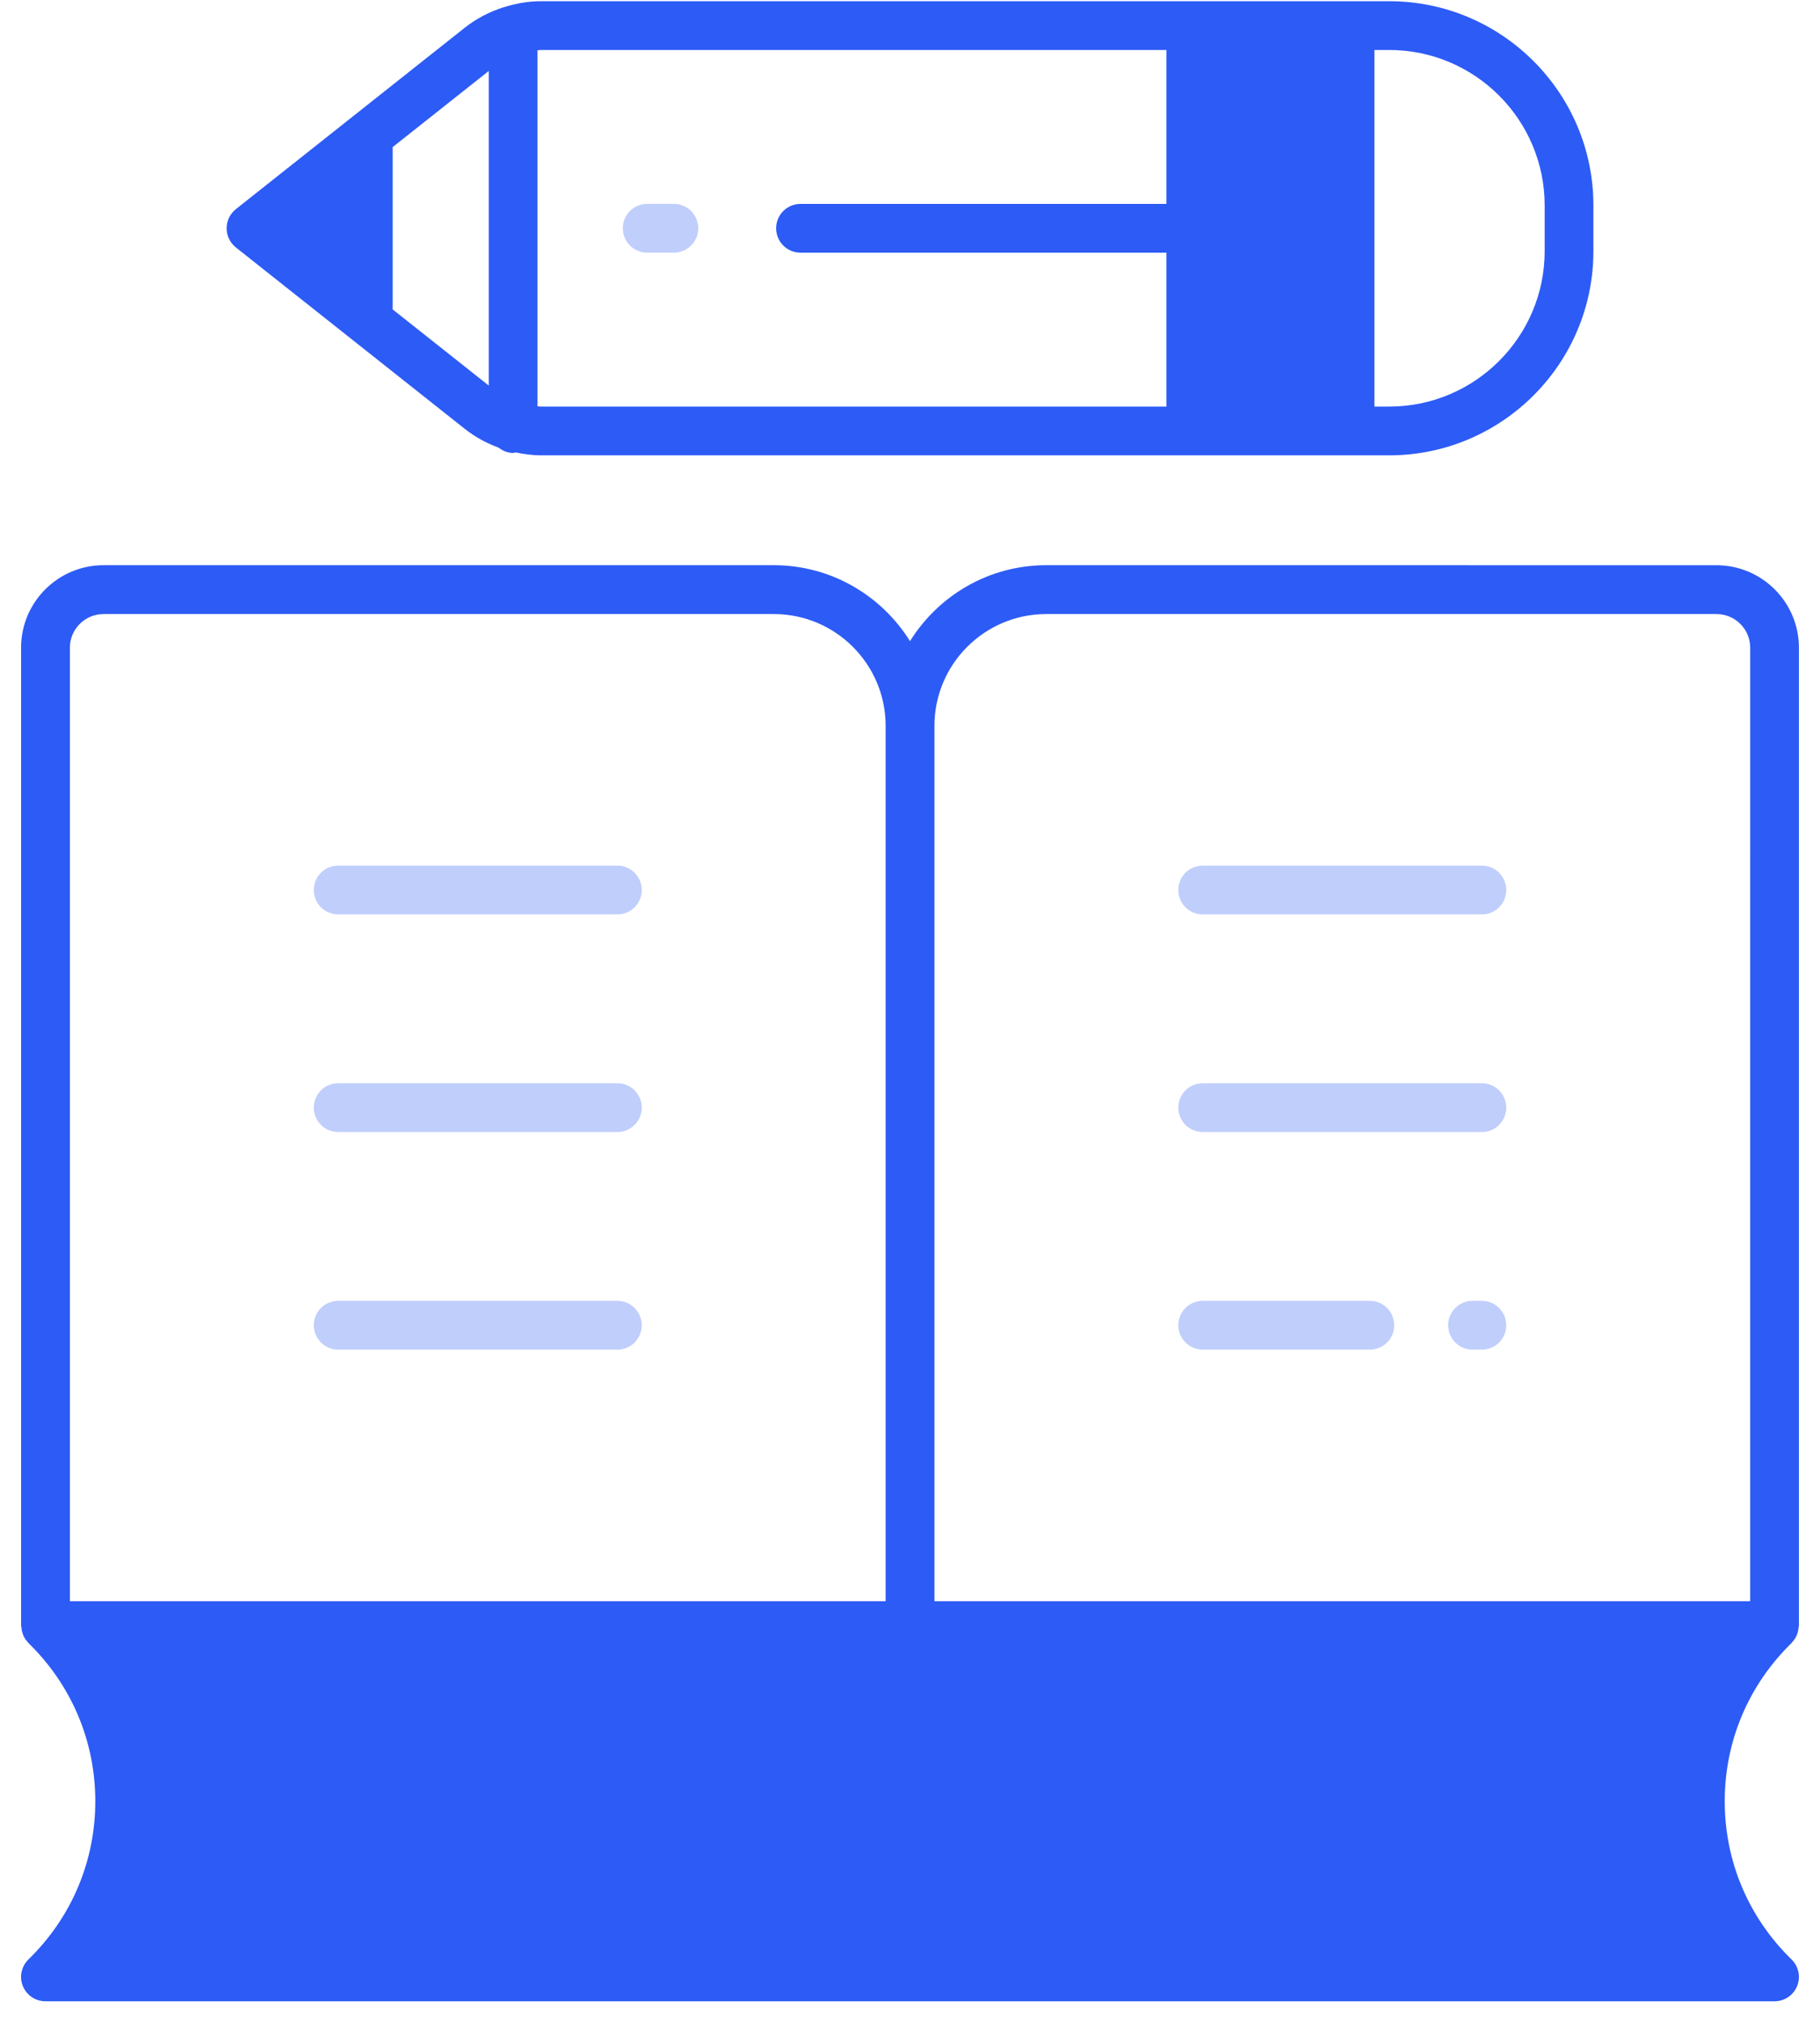 <svg xmlns="http://www.w3.org/2000/svg" width="72" height="80" viewBox="0 0 72 80" fill="none"><path d="M18.392 16.965H18.393C18.794 17.283 19.246 17.527 19.723 17.703C19.885 17.827 20.079 17.913 20.299 17.913C20.335 17.913 20.366 17.896 20.402 17.892C20.728 17.961 21.058 18.008 21.393 18.008H54.957C59.412 18.008 63.036 14.384 63.036 9.93L63.036 8.127C63.036 3.672 59.412 0.048 54.958 0.048L53.406 0.048H21.392C20.905 0.048 20.425 0.133 19.964 0.276C19.949 0.282 19.932 0.282 19.918 0.288C19.369 0.465 18.848 0.731 18.392 1.092L9.33 8.272C9.1 8.456 8.965 8.734 8.965 9.029C8.965 9.323 9.1 9.601 9.33 9.785L18.392 16.965ZM54.372 1.977H54.959C58.349 1.977 61.108 4.736 61.108 8.127V9.93C61.108 13.322 58.349 16.08 54.959 16.08H54.372V1.977ZM21.264 1.988C21.307 1.986 21.35 1.977 21.393 1.977H46.145V8.064H31.669C31.136 8.064 30.704 8.495 30.704 9.028C30.704 9.561 31.136 9.993 31.669 9.993H46.145V16.08H21.393C21.35 16.08 21.307 16.071 21.264 16.069V1.988ZM15.535 5.817L19.335 2.807V15.248L15.535 12.238V5.817Z" fill="#2D5BF6"></path><path d="M25.603 9.992H26.657C27.19 9.992 27.622 9.561 27.622 9.027C27.622 8.494 27.19 8.062 26.657 8.062L25.603 8.063C25.07 8.063 24.638 8.494 24.638 9.028C24.638 9.561 25.07 9.992 25.603 9.992V9.992Z" fill="#C0CEFC"></path><path d="M58.623 34.234H47.579C47.046 34.234 46.614 34.665 46.614 35.199C46.614 35.732 47.046 36.164 47.579 36.164H58.623C59.156 36.164 59.588 35.733 59.588 35.199C59.588 34.666 59.156 34.234 58.623 34.234Z" fill="#C0CEFC"></path><path d="M58.623 42.84H47.579C47.046 42.84 46.614 43.272 46.614 43.805C46.614 44.338 47.046 44.77 47.579 44.77H58.623C59.156 44.77 59.588 44.339 59.588 43.805C59.588 43.272 59.156 42.84 58.623 42.84Z" fill="#C0CEFC"></path><path d="M54.191 51.446H47.58C47.047 51.446 46.615 51.878 46.615 52.411C46.615 52.944 47.047 53.376 47.58 53.376H54.191C54.724 53.376 55.156 52.945 55.156 52.411C55.155 51.878 54.723 51.446 54.191 51.446Z" fill="#C0CEFC"></path><path d="M58.623 51.446H58.254C57.721 51.446 57.289 51.878 57.289 52.411C57.289 52.944 57.721 53.376 58.254 53.376H58.623C59.156 53.376 59.588 52.945 59.588 52.411C59.588 51.878 59.156 51.446 58.623 51.446Z" fill="#C0CEFC"></path><path d="M24.423 34.234H13.379C12.846 34.234 12.414 34.665 12.414 35.199C12.414 35.732 12.846 36.164 13.379 36.164H24.423C24.956 36.164 25.388 35.733 25.388 35.199C25.387 34.666 24.955 34.234 24.423 34.234Z" fill="#C0CEFC"></path><path d="M24.423 42.84H13.379C12.846 42.84 12.414 43.272 12.414 43.805C12.414 44.338 12.846 44.77 13.379 44.77H24.423C24.956 44.77 25.388 44.339 25.388 43.805C25.387 43.272 24.955 42.84 24.423 42.84Z" fill="#C0CEFC"></path><path d="M24.423 51.446H13.379C12.846 51.446 12.414 51.878 12.414 52.411C12.414 52.944 12.846 53.376 13.379 53.376H24.423C24.956 53.376 25.388 52.945 25.388 52.411C25.387 51.878 24.955 51.446 24.423 51.446Z" fill="#C0CEFC"></path><path d="M70.878 64.975C70.888 64.965 70.894 64.951 70.905 64.94C70.972 64.867 71.026 64.786 71.068 64.699C71.083 64.668 71.092 64.636 71.103 64.604C71.132 64.522 71.149 64.438 71.154 64.35C71.156 64.329 71.166 64.311 71.166 64.29L71.166 25.614C71.166 23.817 69.703 22.354 67.906 22.354L41.386 22.353C39.114 22.353 37.123 23.556 36 25.356C34.877 23.557 32.886 22.353 30.613 22.353H4.094C2.296 22.353 0.834 23.816 0.834 25.614V64.289C0.834 64.311 0.845 64.329 0.846 64.35C0.851 64.436 0.868 64.521 0.897 64.603C0.908 64.636 0.917 64.667 0.932 64.698C0.973 64.786 1.027 64.867 1.095 64.939C1.105 64.951 1.112 64.964 1.122 64.975C1.124 64.976 1.124 64.978 1.126 64.98C2.83 66.641 3.77 68.863 3.77 71.237C3.77 73.609 2.831 75.831 1.126 77.492C0.845 77.766 0.757 78.183 0.905 78.547C1.053 78.911 1.406 79.148 1.799 79.148H70.201C70.593 79.148 70.947 78.911 71.094 78.547C71.243 78.184 71.155 77.766 70.874 77.493C69.169 75.831 68.231 73.609 68.231 71.237C68.231 68.864 69.17 66.642 70.874 64.98C70.876 64.979 70.876 64.977 70.878 64.975H70.878ZM35.036 63.325H2.765V25.616C2.765 24.882 3.362 24.285 4.096 24.285H30.615C33.053 24.285 35.036 26.268 35.036 28.706L35.036 63.325ZM69.238 63.325H36.967V28.706C36.967 26.268 38.95 24.285 41.388 24.285H67.908C68.642 24.285 69.239 24.882 69.239 25.616L69.238 63.325Z" fill="#2D5BF6"></path></svg>